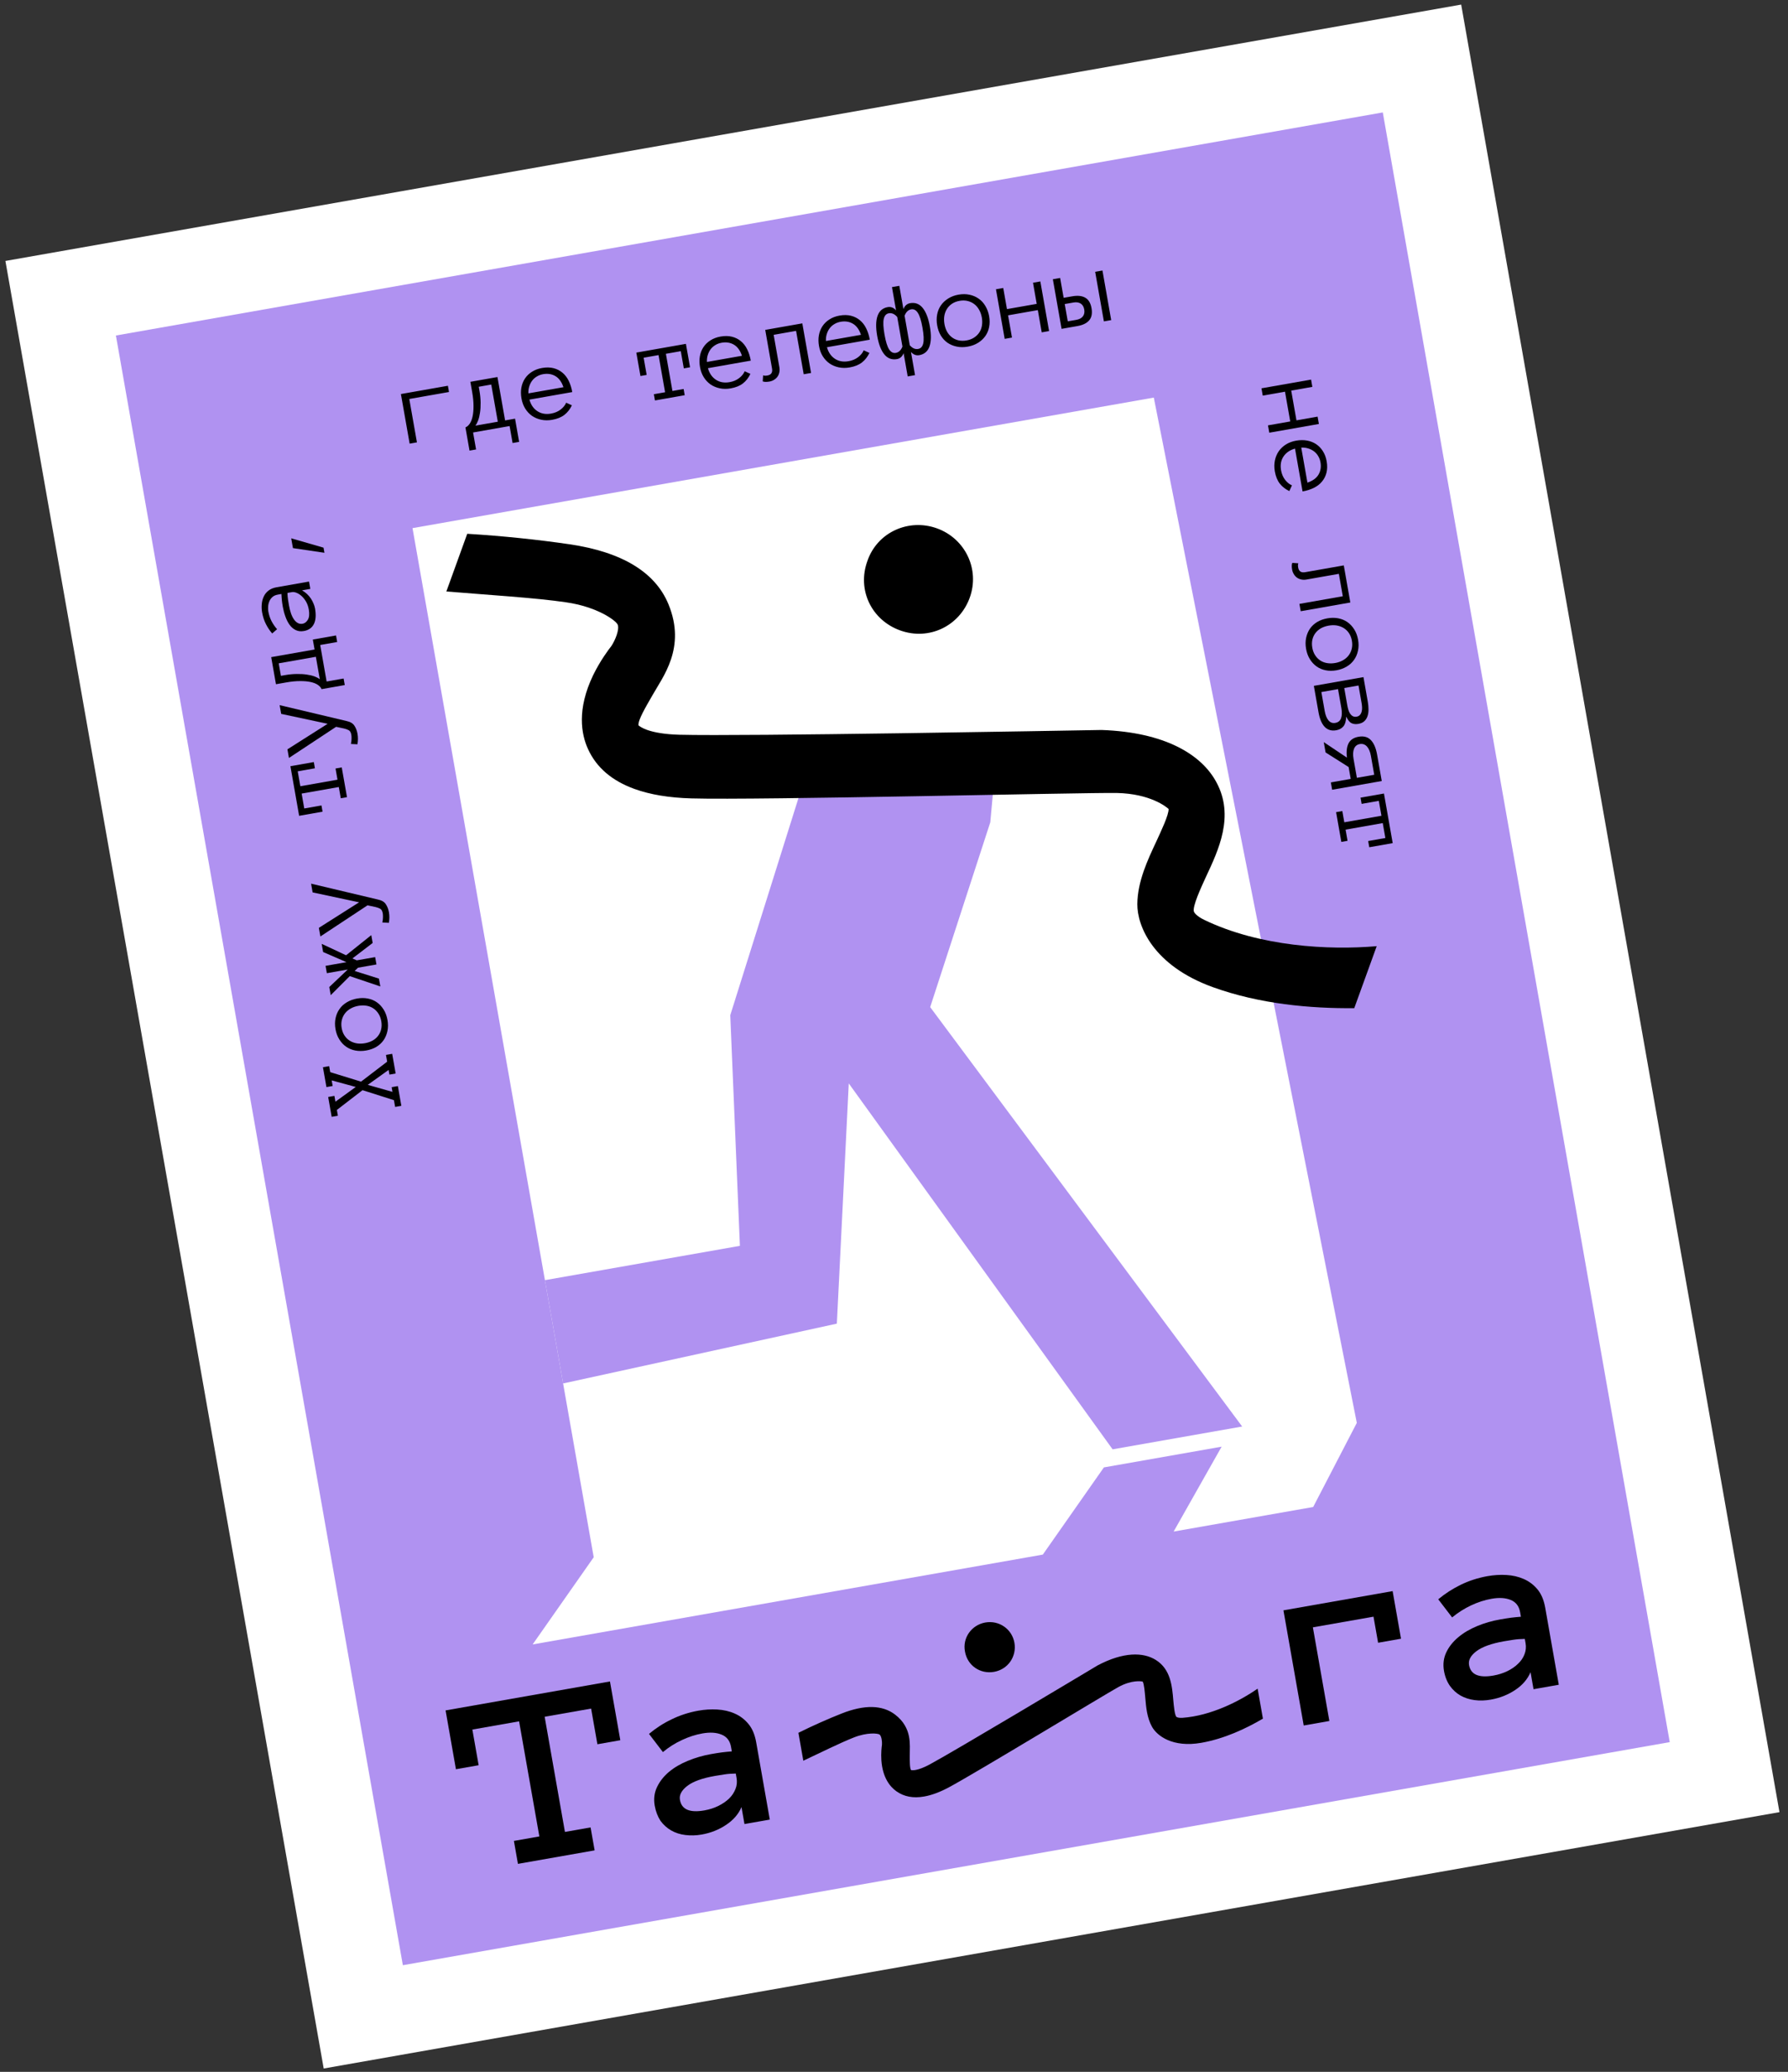 <?xml version="1.0" encoding="UTF-8"?> <svg xmlns="http://www.w3.org/2000/svg" width="189" height="219" viewBox="0 0 189 219" fill="none"><rect x="0" y="0" width="189" height="219" fill="#333333" stroke="none"/> <rect x="0.572" y="27.583" width="156.249" height="194" transform="rotate(-9.987 0.572 27.583)" fill="white"></rect> <path fill-rule="evenodd" clip-rule="evenodd" d="M12.252 35.464L42.584 207.725L176.499 184.145L146.167 11.884L12.252 35.464ZM62.758 164.603L59.523 146.233L57.601 135.316L43.604 55.824L121.962 42.026L130.201 83.635L132.668 96.096L143.421 150.4L138.809 159.291L124.059 161.888L129.132 152.916L116.687 155.107L110.231 164.323L56.302 173.819L62.758 164.603Z" fill="#B092F1"></path> <path d="M78.211 131.687L57.601 135.316L59.523 146.233L88.459 139.91L89.718 114.517L117.607 153.196L131.303 150.784L98.325 106.453L104.679 86.915L105.372 79.29L87.918 79.839L84.405 84.346L77.193 107.309L78.211 131.687Z" fill="#B092F1"></path> <path d="M91.684 59.308C92.731 56.239 96.067 54.772 99.046 55.85C102.026 56.929 103.594 60.17 102.506 63.176C101.418 66.182 98.194 67.738 95.144 66.634C92.121 65.54 90.581 62.356 91.684 59.308Z" fill="black"></path> <path d="M127.295 97.232C126.47 96.837 126.226 96.443 126.204 96.37C126.016 95.819 126.994 93.74 127.467 92.703C128.815 89.824 130.512 86.249 128.578 82.682C126.989 79.722 123.092 77.393 116.437 77.16C111.975 77.237 78.704 77.842 71.803 77.664C68.612 77.572 67.671 76.829 67.489 76.666C67.436 76.1 68.247 74.75 68.949 73.522C70.049 71.552 72.563 68.482 70.656 63.861C69.255 60.47 65.736 58.343 60.194 57.529C56.84 57.04 53.191 56.654 49.389 56.422L47.183 62.519C51.471 62.878 56.647 63.189 59.828 63.664C63.139 64.137 65.112 65.592 65.293 66.028C65.501 66.522 65.03 67.689 64.617 68.297C64.32 68.672 63.446 69.838 62.703 71.358C60.957 74.979 61.437 77.618 62.16 79.184C63.05 81.134 64.688 82.532 67.069 83.394C68.709 83.987 70.714 84.326 73.076 84.392C80.178 84.594 114.515 83.762 118.057 83.82C121.595 83.892 123.309 85.302 123.525 85.509C123.552 86.147 122.722 87.86 122.25 88.898C121.322 90.882 120.243 93.15 120.22 95.574C120.21 97.874 121.874 102.053 128.189 104.339C133.164 106.139 138.557 106.609 143.152 106.564L145.524 100.012C140.463 100.452 133.141 100.057 127.295 97.232Z" fill="black"></path> <path d="M65.57 183.944L63.148 184.37L62.484 180.6L57.573 181.464L59.716 193.637L62.427 193.16L62.855 195.586L54.749 197.013L54.322 194.587L57.012 194.113L54.87 181.948L49.931 182.817L50.595 186.588L48.194 187.01L47.1 180.793L64.476 177.733L65.57 183.944Z" fill="black"></path> <path d="M69.207 190.865C69.081 190.148 69.165 189.494 69.451 188.896C69.742 188.284 70.167 187.754 70.718 187.287C71.283 186.818 71.947 186.431 72.717 186.118C73.493 185.797 74.305 185.561 75.146 185.413C75.608 185.332 76.003 185.269 76.336 185.225C76.671 185.187 77.013 185.148 77.357 185.123L77.272 184.641C77.16 184.007 76.828 183.575 76.277 183.352C75.732 183.128 75.063 183.083 74.256 183.225C73.525 183.353 72.798 183.588 72.076 183.928C71.352 184.262 70.687 184.685 70.073 185.198L68.603 183.275C69.322 182.672 70.113 182.156 70.986 181.74C71.863 181.308 72.811 180.999 73.825 180.82C74.488 180.704 75.148 180.659 75.809 180.698C76.485 180.736 77.1 180.876 77.663 181.125C78.233 181.373 78.725 181.748 79.125 182.239C79.531 182.729 79.794 183.372 79.934 184.172L81.371 192.333L78.695 192.804L78.379 191.012C78.068 191.749 77.525 192.378 76.754 192.89C75.991 193.401 75.134 193.744 74.175 193.913C73.582 194.017 73.008 194.033 72.441 193.962C71.889 193.896 71.391 193.735 70.956 193.485C70.514 193.236 70.133 192.891 69.816 192.463C69.522 192.003 69.316 191.478 69.207 190.865ZM74.458 191.362C74.989 191.268 75.481 191.11 75.913 190.899C76.358 190.679 76.746 190.419 77.056 190.122C77.373 189.818 77.596 189.473 77.744 189.099C77.898 188.723 77.928 188.327 77.856 187.921L77.776 187.466C77.336 187.472 76.929 187.501 76.555 187.56C76.182 187.619 75.849 187.67 75.56 187.721C74.235 187.954 73.258 188.304 72.651 188.773C72.044 189.243 71.781 189.729 71.871 190.24C72.045 191.268 72.906 191.635 74.458 191.362Z" fill="black"></path> <path d="M102.003 174.579C101.715 173.109 102.714 171.753 104.156 171.5C105.598 171.246 106.972 172.183 107.228 173.638C107.484 175.092 106.551 176.457 105.075 176.717C103.612 176.975 102.262 176.054 102.003 174.579Z" fill="black"></path> <path d="M124.996 181.575C124.575 181.606 124.386 181.505 124.361 181.481C124.159 181.303 124.072 180.245 124.023 179.721C123.9 178.257 123.757 176.435 122.161 175.451C120.843 174.631 118.746 174.595 116.027 176.034C114.257 177.091 101.069 184.992 98.263 186.51C96.964 187.207 96.416 187.126 96.305 187.103C96.154 186.888 96.168 186.161 96.167 185.507C96.154 184.465 96.454 182.657 94.627 181.244C93.285 180.209 91.386 180.166 88.979 181.116C87.522 181.692 85.972 182.378 84.396 183.16L84.915 186.11C86.715 185.267 88.86 184.2 90.244 183.658C91.679 183.085 92.804 183.214 92.977 183.347C93.174 183.497 93.254 184.073 93.228 184.411C93.196 184.63 93.115 185.298 93.166 186.078C93.301 187.931 94.1 188.877 94.75 189.338C95.556 189.914 96.534 190.097 97.686 189.894C98.479 189.755 99.361 189.429 100.322 188.912C103.213 187.358 116.776 179.121 118.209 178.329C119.642 177.543 120.653 177.713 120.787 177.747C120.945 177.996 121.007 178.873 121.057 179.398C121.142 180.406 121.232 181.563 121.781 182.539C122.306 183.463 123.934 184.754 126.99 184.216C129.398 183.792 131.666 182.739 133.496 181.663L132.938 178.492C131.012 179.833 127.988 181.361 124.996 181.575Z" fill="black"></path> <path d="M135.666 170.215L137.809 182.388L140.52 181.91L138.777 172.012L145.186 170.884L145.671 173.641L148.093 173.214L147.207 168.183L135.666 170.215Z" fill="black"></path> <path d="M152.637 176.622C152.512 175.912 152.595 175.25 152.881 174.653C153.166 174.048 153.599 173.517 154.156 173.05C154.714 172.582 155.378 172.195 156.154 171.873C156.923 171.553 157.729 171.326 158.563 171.179C159.019 171.099 159.42 171.035 159.754 170.991C160.088 170.953 160.423 170.916 160.767 170.891L160.682 170.408C160.571 169.774 160.238 169.342 159.694 169.118C159.15 168.894 158.48 168.849 157.673 168.991C156.942 169.119 156.222 169.353 155.493 169.694C154.777 170.034 154.112 170.456 153.497 170.963L152.029 169.047C152.749 168.451 153.54 167.935 154.411 167.511C155.283 167.088 156.224 166.78 157.245 166.6C157.9 166.485 158.568 166.438 159.229 166.478C159.897 166.517 160.513 166.657 161.076 166.906C161.639 167.155 162.13 167.524 162.528 168.008C162.926 168.492 163.197 169.141 163.338 169.94L164.771 178.081L162.102 178.551L161.785 176.752C161.474 177.489 160.937 178.116 160.174 178.627C159.403 179.14 158.546 179.483 157.594 179.65C157.001 179.755 156.429 179.777 155.876 179.704C155.322 179.631 154.825 179.47 154.382 179.221C153.947 178.971 153.566 178.625 153.255 178.19C152.959 177.759 152.745 177.235 152.637 176.622ZM157.872 177.107C158.403 177.013 158.888 176.857 159.327 176.645C159.766 176.432 160.147 176.173 160.456 175.87C160.774 175.573 161.006 175.233 161.146 174.86C161.294 174.486 161.332 174.096 161.26 173.689L161.18 173.234C160.74 173.241 160.333 173.27 159.959 173.328C159.585 173.387 159.253 173.438 158.97 173.488C157.653 173.72 156.683 174.069 156.067 174.532C155.452 174.996 155.196 175.482 155.286 175.992C155.459 177.013 156.32 177.38 157.872 177.107Z" fill="black"></path> <path d="M41.456 111.391L41.823 113.472L41.164 113.588L41.077 113.093L38.872 114.671L41.485 115.411L41.398 114.916L42.056 114.8L42.424 116.887L41.766 117.003L41.64 116.289L38.322 115.232L35.609 117.322L35.717 117.935L35.059 118.051L34.69 115.952L35.348 115.836L35.456 116.45L37.606 114.893L35.06 114.199L35.164 114.79L34.505 114.906L34.136 112.807L34.794 112.691L34.906 113.327L38.163 114.331L40.924 112.221L40.798 111.507L41.456 111.391ZM37.742 105.548C38.151 105.476 38.533 105.476 38.89 105.549C39.247 105.618 39.566 105.753 39.849 105.954C40.128 106.153 40.364 106.409 40.559 106.723C40.753 107.037 40.887 107.402 40.96 107.818C41.032 108.227 41.031 108.612 40.955 108.973C40.879 109.335 40.745 109.658 40.552 109.943C40.354 110.226 40.1 110.462 39.789 110.652C39.477 110.838 39.117 110.967 38.709 111.039C38.311 111.109 37.93 111.111 37.567 111.043C37.198 110.973 36.873 110.838 36.591 110.641C36.304 110.44 36.063 110.183 35.869 109.869C35.671 109.556 35.536 109.195 35.464 108.786C35.39 108.369 35.393 107.98 35.473 107.618C35.548 107.257 35.687 106.935 35.889 106.652C36.086 106.366 36.345 106.129 36.668 105.94C36.986 105.749 37.344 105.618 37.742 105.548ZM37.877 106.319C37.577 106.372 37.31 106.465 37.074 106.6C36.834 106.731 36.634 106.9 36.473 107.106C36.312 107.312 36.199 107.548 36.134 107.815C36.068 108.078 36.062 108.363 36.116 108.671C36.17 108.978 36.274 109.246 36.426 109.475C36.578 109.699 36.764 109.879 36.985 110.014C37.206 110.15 37.452 110.24 37.723 110.285C37.989 110.327 38.273 110.321 38.573 110.269C38.873 110.216 39.143 110.124 39.383 109.992C39.618 109.858 39.813 109.691 39.967 109.489C40.121 109.288 40.229 109.057 40.291 108.794C40.353 108.528 40.356 108.241 40.302 107.934C40.248 107.626 40.147 107.36 39.999 107.135C39.85 106.905 39.669 106.721 39.455 106.581C39.241 106.441 39 106.349 38.734 106.307C38.463 106.262 38.178 106.266 37.877 106.319ZM36.971 103.178L34.958 105.191L34.807 104.331L36.76 102.479L34.549 102.868L34.413 102.091L36.624 101.702L34.155 100.629L34.003 99.768L36.582 100.973L39.247 98.845L39.393 99.672L37.256 101.307L37.709 101.511L39.656 101.168L39.793 101.945L37.846 102.287L37.49 102.634L40.056 103.441L40.202 104.268L36.971 103.178ZM32.883 93.405L39.953 95.083C40.347 95.165 40.623 95.329 40.783 95.575C40.946 95.821 41.056 96.105 41.113 96.428C41.176 96.788 41.174 97.16 41.106 97.543L40.415 97.508C40.459 97.318 40.481 97.136 40.482 96.963C40.486 96.788 40.478 96.648 40.46 96.543C40.415 96.288 40.322 96.124 40.182 96.052C40.041 95.977 39.88 95.918 39.699 95.876L38.849 95.695L33.866 98.986L33.705 98.075L37.958 95.377L33.045 94.328L32.883 93.405ZM33.172 80.552L33.288 81.21L31.471 81.53L31.748 83.106L35.675 82.414L35.467 81.233L36.125 81.117L36.679 84.262L36.021 84.378L35.812 83.191L31.885 83.882L32.162 85.457L33.98 85.137L34.095 85.796L31.62 86.232L30.697 80.988L33.172 80.552ZM29.56 74.535L36.631 76.213C37.024 76.295 37.301 76.459 37.46 76.706C37.623 76.951 37.733 77.236 37.79 77.558C37.853 77.918 37.851 78.29 37.783 78.673L37.093 78.638C37.137 78.448 37.159 78.267 37.159 78.093C37.163 77.918 37.156 77.778 37.137 77.673C37.092 77.418 37 77.254 36.859 77.183C36.718 77.107 36.557 77.048 36.376 77.007L35.526 76.826L30.543 80.116L30.383 79.205L34.635 76.507L29.723 75.458L29.56 74.535ZM33.99 72.844C33.922 72.675 33.791 72.524 33.597 72.391C33.404 72.259 33.15 72.159 32.836 72.09C32.523 72.022 32.151 71.989 31.723 71.991C31.289 71.99 30.801 72.037 30.257 72.133L29.171 72.324L28.667 69.46L33.252 68.653L33.067 67.601L35.52 67.169L35.642 67.861L33.847 68.177L34.526 72.036L36.321 71.72L36.443 72.412L33.99 72.844ZM30.121 71.362C30.556 71.285 30.971 71.245 31.364 71.242C31.754 71.235 32.107 71.256 32.425 71.304C32.743 71.349 33.021 71.416 33.261 71.505C33.497 71.595 33.679 71.693 33.806 71.798L33.388 69.424L29.461 70.115L29.694 71.437L30.121 71.362ZM32.125 66.699C31.795 66.757 31.505 66.724 31.254 66.597C31 66.472 30.786 66.287 30.611 66.044C30.433 65.797 30.285 65.506 30.168 65.17C30.046 64.832 29.954 64.483 29.89 64.123C29.866 63.984 29.846 63.86 29.831 63.751C29.815 63.637 29.802 63.531 29.792 63.433C29.782 63.33 29.773 63.227 29.767 63.124C29.76 63.021 29.754 62.908 29.748 62.785L29.371 62.851C29.116 62.896 28.916 62.989 28.77 63.131C28.625 63.269 28.519 63.427 28.453 63.605C28.384 63.783 28.347 63.964 28.34 64.147C28.33 64.33 28.336 64.484 28.358 64.608C28.426 64.998 28.542 65.348 28.705 65.66C28.868 65.972 29.063 66.254 29.29 66.508L28.772 66.959C28.525 66.678 28.307 66.353 28.118 65.984C27.925 65.612 27.787 65.191 27.705 64.722C27.655 64.437 27.643 64.151 27.67 63.864C27.692 63.574 27.761 63.307 27.877 63.062C27.988 62.815 28.155 62.603 28.38 62.428C28.604 62.254 28.889 62.136 29.234 62.075L32.666 61.471L32.803 62.247L31.925 62.402C32.118 62.507 32.293 62.635 32.451 62.785C32.608 62.931 32.744 63.091 32.86 63.264C32.972 63.437 33.065 63.614 33.139 63.795C33.217 63.974 33.271 64.148 33.301 64.317C33.423 65.011 33.382 65.56 33.178 65.963C32.975 66.366 32.624 66.612 32.125 66.699ZM32.642 64.433C32.586 64.111 32.488 63.83 32.349 63.591C32.206 63.35 32.047 63.151 31.873 62.997C31.699 62.842 31.523 62.73 31.344 62.66C31.165 62.588 31.01 62.563 30.878 62.586L30.384 62.673C30.39 62.931 30.412 63.176 30.449 63.41C30.486 63.639 30.519 63.838 30.549 64.007C30.598 64.285 30.664 64.549 30.747 64.802C30.829 65.05 30.93 65.262 31.05 65.439C31.166 65.615 31.302 65.75 31.458 65.842C31.613 65.935 31.79 65.964 31.989 65.929C32.211 65.89 32.396 65.747 32.546 65.5C32.691 65.25 32.724 64.894 32.642 64.433ZM30.782 56.901L34.199 57.889L34.294 58.429L30.965 57.936L30.782 56.901Z" fill="black"></path> <path d="M42.378 41.651L47.345 40.776L47.461 41.435L43.264 42.174L44.072 46.759L43.301 46.895L42.378 41.651ZM49.199 45.177C49.369 45.109 49.52 44.978 49.652 44.784C49.784 44.591 49.885 44.337 49.953 44.024C50.022 43.71 50.055 43.339 50.053 42.91C50.054 42.477 50.007 41.988 49.911 41.444L49.72 40.358L52.583 39.854L53.391 44.439L54.443 44.254L54.875 46.707L54.183 46.829L53.867 45.034L50.007 45.714L50.323 47.508L49.631 47.63L49.199 45.177ZM50.682 41.309C50.758 41.743 50.798 42.158 50.802 42.552C50.809 42.941 50.788 43.295 50.739 43.613C50.695 43.93 50.628 44.209 50.538 44.449C50.449 44.685 50.351 44.866 50.246 44.993L52.62 44.575L51.928 40.648L50.606 40.881L50.682 41.309ZM55.962 42.241C56.116 42.786 56.396 43.193 56.803 43.461C57.21 43.73 57.693 43.815 58.252 43.717C58.646 43.647 58.982 43.505 59.261 43.29C59.541 43.074 59.736 42.833 59.847 42.566L60.453 42.842C60.255 43.256 59.991 43.592 59.662 43.851C59.332 44.107 58.9 44.281 58.368 44.375C57.963 44.446 57.58 44.444 57.218 44.369C56.857 44.293 56.531 44.157 56.241 43.961C55.955 43.76 55.714 43.504 55.521 43.194C55.327 42.884 55.194 42.525 55.122 42.116C55.052 41.718 55.047 41.342 55.109 40.987C55.173 40.628 55.298 40.306 55.484 40.022C55.673 39.733 55.921 39.493 56.227 39.3C56.533 39.103 56.89 38.968 57.299 38.896C57.745 38.818 58.148 38.824 58.508 38.915C58.869 39.006 59.183 39.166 59.451 39.393C59.722 39.616 59.943 39.902 60.113 40.251C60.286 40.599 60.412 40.997 60.491 41.443L55.962 42.241ZM59.559 40.929C59.372 40.37 59.088 39.979 58.709 39.756C58.329 39.533 57.897 39.464 57.413 39.549C57.166 39.592 56.944 39.674 56.749 39.794C56.553 39.909 56.387 40.056 56.252 40.235C56.117 40.413 56.014 40.619 55.943 40.852C55.872 41.081 55.843 41.324 55.857 41.58L59.559 40.929ZM72.941 38.822L72.283 38.938L71.963 37.12L70.388 37.398L71.079 41.325L72.26 41.117L72.376 41.775L69.231 42.329L69.115 41.67L70.303 41.461L69.611 37.534L68.036 37.812L68.356 39.629L67.698 39.745L67.262 37.27L72.505 36.346L72.941 38.822ZM74.832 38.918C74.986 39.463 75.266 39.87 75.673 40.139C76.08 40.407 76.563 40.492 77.122 40.394C77.516 40.325 77.852 40.182 78.131 39.967C78.41 39.752 78.606 39.51 78.717 39.243L79.323 39.519C79.125 39.933 78.861 40.27 78.532 40.529C78.202 40.784 77.77 40.959 77.238 41.052C76.832 41.124 76.449 41.121 76.088 41.046C75.727 40.97 75.401 40.834 75.111 40.638C74.825 40.437 74.584 40.182 74.39 39.871C74.197 39.562 74.064 39.202 73.992 38.793C73.922 38.396 73.917 38.019 73.979 37.664C74.043 37.305 74.168 36.983 74.354 36.699C74.543 36.411 74.79 36.17 75.097 35.977C75.402 35.78 75.76 35.645 76.168 35.574C76.615 35.495 77.018 35.501 77.378 35.593C77.739 35.684 78.053 35.843 78.321 36.07C78.592 36.293 78.813 36.579 78.982 36.928C79.156 37.277 79.282 37.674 79.361 38.12L74.832 38.918ZM78.429 37.606C78.242 37.047 77.958 36.656 77.579 36.433C77.199 36.21 76.767 36.141 76.283 36.226C76.036 36.27 75.814 36.351 75.619 36.471C75.423 36.587 75.257 36.734 75.122 36.912C74.987 37.09 74.884 37.296 74.813 37.529C74.742 37.758 74.713 38.001 74.727 38.258L78.429 37.606ZM84.809 34.18L85.733 39.423L84.956 39.56L84.149 34.974L81.78 35.392L82.383 38.812C82.419 39.019 82.416 39.209 82.373 39.382C82.334 39.556 82.266 39.707 82.168 39.836C82.071 39.965 81.951 40.072 81.807 40.155C81.664 40.242 81.508 40.3 81.339 40.33C81.024 40.386 80.785 40.379 80.622 40.311L80.666 39.671C80.725 39.696 80.787 39.71 80.853 39.714C80.924 39.717 81.013 39.709 81.122 39.69C81.519 39.62 81.681 39.373 81.606 38.949L80.888 34.87L84.809 34.18ZM87.412 36.703C87.566 37.248 87.846 37.655 88.253 37.924C88.66 38.192 89.143 38.277 89.702 38.179C90.095 38.11 90.432 37.967 90.711 37.752C90.99 37.536 91.186 37.295 91.297 37.028L91.903 37.304C91.705 37.718 91.441 38.054 91.112 38.313C90.781 38.569 90.35 38.743 89.817 38.837C89.412 38.908 89.029 38.906 88.668 38.831C88.306 38.755 87.981 38.619 87.691 38.423C87.404 38.222 87.164 37.966 86.97 37.656C86.776 37.346 86.644 36.987 86.572 36.578C86.502 36.181 86.497 35.804 86.558 35.449C86.623 35.09 86.748 34.768 86.934 34.484C87.123 34.196 87.37 33.955 87.677 33.762C87.982 33.565 88.34 33.43 88.748 33.358C89.195 33.28 89.598 33.286 89.958 33.377C90.318 33.469 90.633 33.628 90.901 33.855C91.172 34.078 91.393 34.364 91.562 34.713C91.736 35.062 91.862 35.459 91.941 35.905L87.412 36.703ZM91.009 35.391C90.822 34.832 90.538 34.441 90.158 34.218C89.779 33.995 89.347 33.926 88.863 34.011C88.616 34.055 88.394 34.136 88.199 34.256C88.002 34.371 87.837 34.519 87.702 34.697C87.567 34.875 87.464 35.081 87.393 35.314C87.321 35.543 87.293 35.786 87.307 36.043L91.009 35.391ZM94.842 33.509C94.566 33.191 94.27 33.059 93.955 33.114C93.677 33.163 93.498 33.361 93.416 33.708C93.337 34.055 93.365 34.605 93.497 35.359C93.63 36.112 93.792 36.637 93.983 36.932C94.178 37.226 94.414 37.349 94.692 37.3C95.007 37.245 95.24 37.022 95.392 36.632L94.842 33.509ZM95.516 37.335C95.374 37.693 95.138 37.9 94.808 37.959C94.272 38.053 93.829 37.887 93.479 37.462C93.129 37.036 92.877 36.38 92.721 35.495C92.566 34.614 92.579 33.912 92.762 33.388C92.944 32.865 93.304 32.556 93.84 32.462C94.17 32.404 94.463 32.518 94.718 32.806L94.285 30.347L95.062 30.211L95.495 32.669C95.637 32.312 95.873 32.104 96.203 32.046C96.739 31.951 97.183 32.119 97.533 32.548C97.883 32.978 98.135 33.633 98.291 34.515C98.447 35.4 98.433 36.102 98.25 36.621C98.067 37.141 97.707 37.448 97.171 37.542C96.841 37.6 96.548 37.486 96.292 37.198L96.724 39.651L95.948 39.788L95.516 37.335ZM96.168 36.495C96.444 36.81 96.74 36.94 97.055 36.884C97.332 36.835 97.511 36.64 97.59 36.297C97.672 35.954 97.647 35.405 97.514 34.651C97.382 33.897 97.217 33.371 97.022 33.073C96.83 32.775 96.595 32.65 96.318 32.698C96.003 32.754 95.77 32.979 95.619 33.373L96.168 36.495ZM104.555 33.423C104.627 33.832 104.626 34.215 104.554 34.572C104.485 34.928 104.35 35.248 104.148 35.531C103.95 35.809 103.694 36.046 103.38 36.24C103.066 36.435 102.701 36.569 102.285 36.642C101.876 36.714 101.491 36.712 101.13 36.636C100.768 36.561 100.445 36.426 100.159 36.233C99.877 36.035 99.641 35.781 99.451 35.47C99.265 35.159 99.135 34.799 99.064 34.39C98.993 33.992 98.992 33.612 99.06 33.248C99.13 32.88 99.264 32.555 99.462 32.272C99.663 31.986 99.92 31.745 100.234 31.55C100.547 31.352 100.908 31.217 101.317 31.145C101.733 31.072 102.122 31.075 102.484 31.154C102.846 31.23 103.168 31.368 103.451 31.57C103.737 31.767 103.974 32.027 104.162 32.349C104.354 32.668 104.485 33.026 104.555 33.423ZM103.784 33.559C103.731 33.259 103.637 32.991 103.503 32.756C103.372 32.516 103.203 32.315 102.997 32.154C102.791 31.994 102.554 31.881 102.288 31.815C102.025 31.75 101.739 31.744 101.432 31.798C101.124 31.852 100.856 31.955 100.628 32.108C100.403 32.259 100.223 32.446 100.088 32.667C99.953 32.888 99.863 33.134 99.818 33.404C99.776 33.671 99.781 33.954 99.834 34.254C99.887 34.554 99.979 34.824 100.11 35.064C100.245 35.3 100.412 35.494 100.613 35.648C100.815 35.803 101.046 35.911 101.309 35.973C101.575 36.034 101.861 36.038 102.169 35.984C102.477 35.929 102.743 35.828 102.968 35.681C103.197 35.532 103.382 35.35 103.522 35.136C103.662 34.922 103.753 34.682 103.795 34.415C103.84 34.144 103.837 33.859 103.784 33.559ZM110.892 34.993L110.116 35.13L109.702 32.778L106.557 33.332L106.971 35.683L106.2 35.819L105.277 30.576L106.048 30.44L106.441 32.673L109.586 32.12L109.193 29.886L109.969 29.749L110.892 34.993ZM115.764 28.729L116.535 28.593L117.458 33.837L116.687 33.972L115.764 28.729ZM112.432 31.479L113.332 31.321C113.909 31.219 114.37 31.267 114.715 31.466C115.062 31.66 115.284 32.029 115.379 32.573C115.476 33.12 115.395 33.548 115.136 33.857C114.88 34.161 114.467 34.363 113.897 34.464L112.215 34.76L111.291 29.517L112.062 29.381L112.432 31.479ZM114.609 32.709C114.558 32.42 114.432 32.212 114.232 32.085C114.032 31.957 113.774 31.922 113.459 31.977L112.547 32.138L112.869 33.966L113.781 33.806C114.096 33.75 114.326 33.627 114.47 33.435C114.614 33.243 114.66 33.001 114.609 32.709Z" fill="black"></path> <path d="M134.169 45.738L134.032 44.962L136.384 44.548L135.83 41.403L133.478 41.817L133.343 41.046L138.586 40.123L138.722 40.893L136.488 41.287L137.042 44.432L139.276 44.038L139.412 44.815L134.169 45.738ZM136.889 47.417C136.344 47.571 135.937 47.851 135.668 48.258C135.4 48.665 135.315 49.148 135.413 49.707C135.482 50.101 135.625 50.437 135.84 50.717C136.056 50.996 136.297 51.191 136.564 51.303L136.288 51.908C135.874 51.71 135.538 51.447 135.278 51.117C135.023 50.787 134.848 50.355 134.755 49.823C134.683 49.418 134.686 49.035 134.761 48.673C134.837 48.312 134.973 47.986 135.169 47.697C135.37 47.41 135.625 47.17 135.936 46.976C136.246 46.782 136.605 46.649 137.014 46.577C137.411 46.507 137.788 46.503 138.143 46.564C138.502 46.628 138.824 46.753 139.108 46.939C139.396 47.128 139.637 47.376 139.83 47.682C140.027 47.988 140.162 48.345 140.234 48.754C140.312 49.2 140.306 49.603 140.215 49.964C140.123 50.324 139.964 50.638 139.737 50.906C139.514 51.178 139.228 51.398 138.879 51.568C138.53 51.741 138.133 51.867 137.687 51.946L136.889 47.417ZM138.201 51.014C138.76 50.827 139.151 50.543 139.374 50.164C139.597 49.784 139.666 49.352 139.581 48.869C139.537 48.621 139.456 48.4 139.336 48.204C139.221 48.008 139.073 47.842 138.895 47.708C138.717 47.573 138.511 47.47 138.278 47.399C138.049 47.327 137.806 47.298 137.549 47.312L138.201 51.014ZM142.735 63.685L137.492 64.608L137.355 63.832L141.94 63.024L141.523 60.656L138.102 61.258C137.896 61.294 137.706 61.291 137.532 61.248C137.359 61.209 137.208 61.141 137.079 61.044C136.949 60.947 136.843 60.826 136.76 60.682C136.673 60.539 136.614 60.383 136.584 60.214C136.529 59.899 136.535 59.66 136.603 59.498L137.243 59.541C137.219 59.6 137.205 59.662 137.201 59.729C137.198 59.799 137.206 59.888 137.225 59.997C137.295 60.395 137.542 60.556 137.966 60.481L142.045 59.763L142.735 63.685ZM141.276 70.85C140.867 70.922 140.485 70.922 140.128 70.849C139.771 70.78 139.452 70.645 139.169 70.444C138.89 70.245 138.654 69.989 138.459 69.675C138.265 69.362 138.131 68.997 138.058 68.58C137.986 68.171 137.987 67.786 138.063 67.425C138.139 67.064 138.273 66.74 138.466 66.455C138.664 66.173 138.918 65.936 139.229 65.746C139.54 65.56 139.901 65.431 140.309 65.359C140.707 65.289 141.088 65.288 141.451 65.355C141.82 65.425 142.145 65.56 142.427 65.757C142.714 65.958 142.954 66.216 143.149 66.529C143.347 66.843 143.482 67.204 143.554 67.612C143.628 68.029 143.625 68.418 143.545 68.78C143.47 69.141 143.331 69.463 143.13 69.746C142.932 70.032 142.673 70.27 142.35 70.458C142.032 70.649 141.674 70.78 141.276 70.85ZM141.141 70.079C141.441 70.026 141.708 69.933 141.944 69.799C142.184 69.667 142.384 69.499 142.545 69.292C142.706 69.086 142.819 68.85 142.884 68.583C142.95 68.32 142.956 68.035 142.902 67.727C142.847 67.42 142.744 67.152 142.592 66.923C142.44 66.699 142.254 66.519 142.033 66.384C141.812 66.249 141.566 66.159 141.295 66.113C141.028 66.071 140.745 66.077 140.445 66.13C140.145 66.183 139.875 66.275 139.635 66.406C139.4 66.54 139.205 66.708 139.051 66.909C138.897 67.11 138.789 67.342 138.727 67.604C138.665 67.87 138.662 68.157 138.716 68.464C138.77 68.772 138.871 69.038 139.019 69.264C139.168 69.493 139.349 69.677 139.563 69.817C139.777 69.958 140.018 70.049 140.284 70.091C140.555 70.136 140.841 70.132 141.141 70.079ZM141.25 77.189C140.743 77.278 140.333 77.157 140.02 76.825C139.711 76.497 139.495 75.984 139.372 75.286L138.88 72.496L144.124 71.572L144.585 74.189C144.63 74.444 144.653 74.698 144.655 74.953C144.662 75.211 144.632 75.447 144.565 75.659C144.502 75.872 144.393 76.055 144.239 76.21C144.084 76.365 143.864 76.467 143.579 76.517C143.309 76.565 143.071 76.539 142.864 76.441C142.657 76.342 142.471 76.109 142.306 75.744C142.28 76.232 142.175 76.581 141.992 76.791C141.812 77.001 141.565 77.133 141.25 77.189ZM143.399 75.755C143.56 75.726 143.682 75.66 143.764 75.557C143.85 75.453 143.908 75.332 143.938 75.196C143.973 75.062 143.986 74.917 143.977 74.76C143.969 74.602 143.952 74.451 143.926 74.304L143.601 72.459L142.094 72.725L142.419 74.57C142.446 74.724 142.482 74.878 142.529 75.032C142.575 75.186 142.638 75.322 142.717 75.44C142.799 75.557 142.894 75.644 143.001 75.703C143.112 75.764 143.245 75.782 143.399 75.755ZM141.148 76.412C141.455 76.358 141.658 76.193 141.757 75.916C141.855 75.64 141.866 75.284 141.789 74.849L141.435 72.841L139.674 73.151L140.028 75.159C140.105 75.594 140.238 75.924 140.429 76.15C140.619 76.376 140.859 76.463 141.148 76.412ZM142.381 80.087C142.301 79.459 142.356 78.957 142.544 78.579C142.737 78.201 143.09 77.967 143.604 77.876C144.152 77.78 144.584 77.895 144.9 78.222C145.222 78.552 145.444 79.066 145.566 79.764L146.058 82.555L140.814 83.478L140.678 82.701L142.776 82.332L142.555 81.077L140.12 79.534L139.928 78.442L142.381 80.087ZM143.74 78.647C143.447 78.699 143.244 78.862 143.13 79.137C143.017 79.416 142.999 79.775 143.076 80.214L143.429 82.217L145.263 81.894L144.91 79.891C144.833 79.452 144.691 79.121 144.486 78.898C144.281 78.679 144.032 78.596 143.74 78.647ZM144.738 89.556L144.622 88.898L146.44 88.578L146.162 87.002L142.235 87.694L142.443 88.875L141.785 88.991L141.231 85.846L141.89 85.731L142.099 86.918L146.026 86.226L145.748 84.651L143.931 84.971L143.815 84.312L146.291 83.877L147.214 89.12L144.738 89.556Z" fill="black"></path> </svg> 
